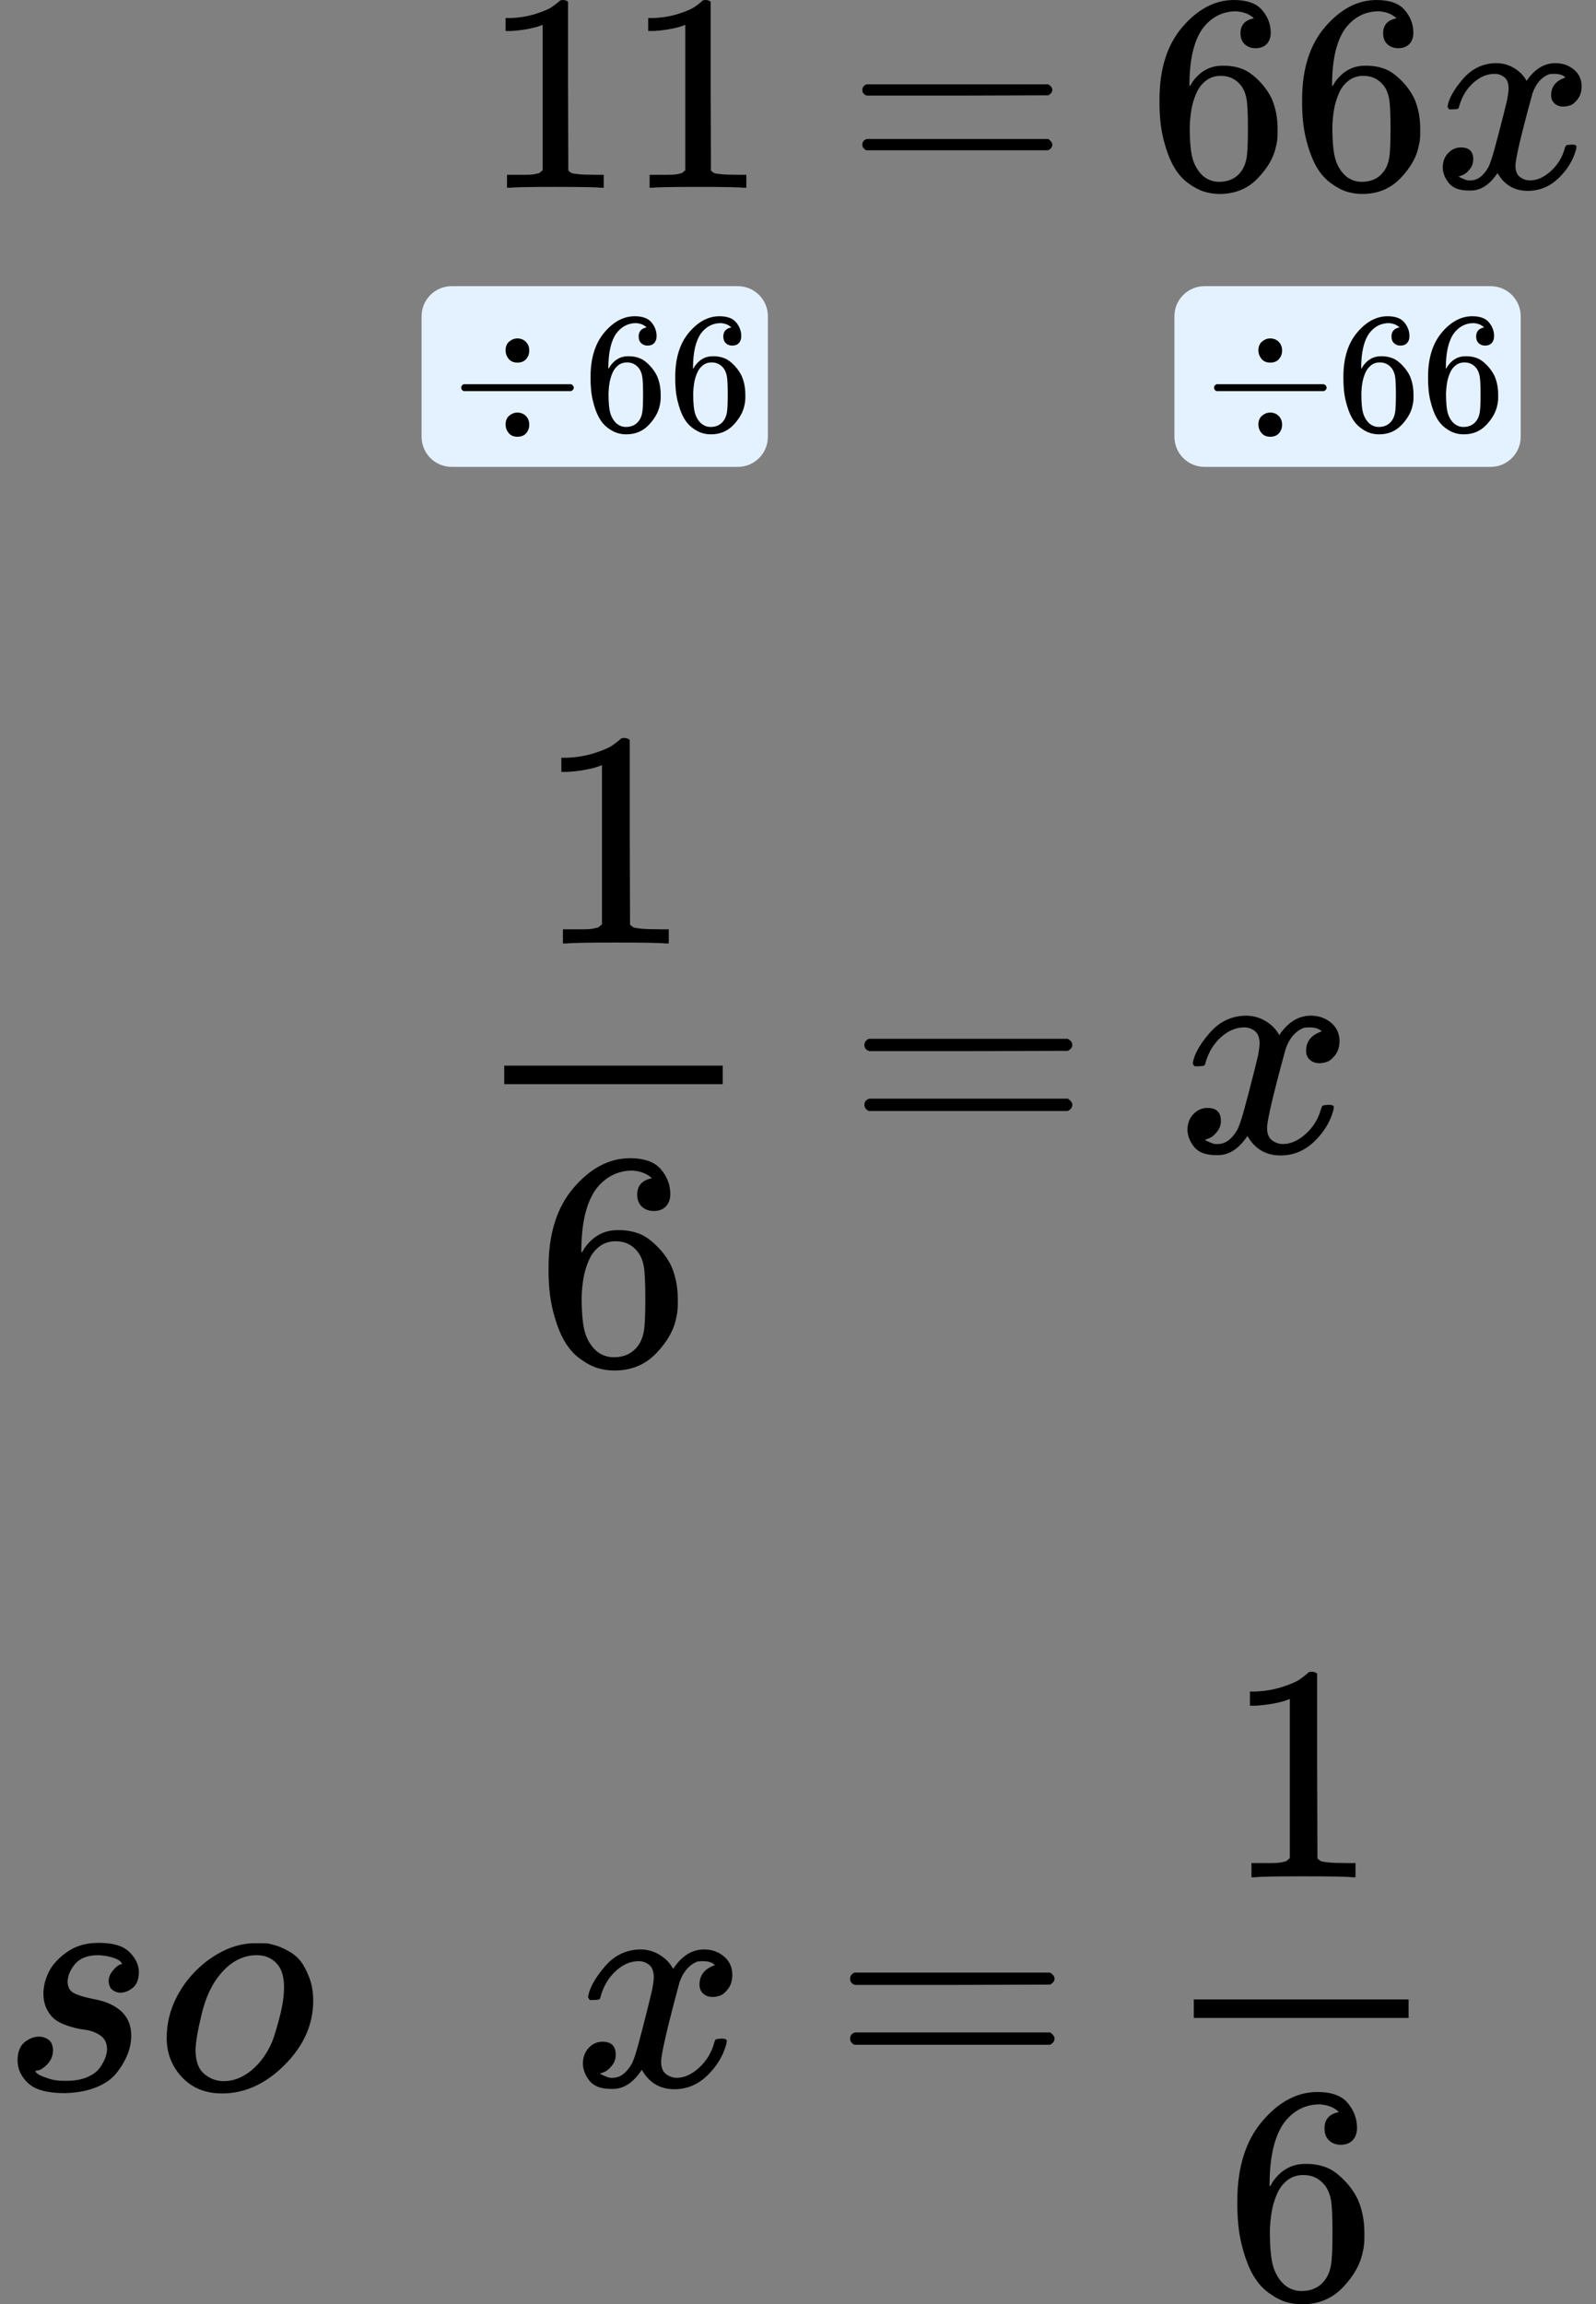 <?xml version="1.0" encoding="UTF-8"?> <svg xmlns="http://www.w3.org/2000/svg" width="106" height="153" viewBox="0 0 106 153" fill="none"><rect x="0" y="0" width="106" height="153" fill="#808080" stroke="none"/><path d="M36.041 1.648L35.795 1.741C35.618 1.804 35.365 1.866 35.037 1.928C34.709 1.991 34.342 2.034 33.938 2.059H33.578V1.198H33.938C34.532 1.173 35.081 1.08 35.586 0.918C36.091 0.755 36.445 0.606 36.647 0.468C36.849 0.331 37.026 0.194 37.178 0.057C37.203 0.019 37.279 0.001 37.405 0.001C37.519 0.001 37.626 0.038 37.727 0.113V5.709L37.746 11.324C37.834 11.412 37.91 11.468 37.973 11.493C38.036 11.518 38.188 11.543 38.428 11.567C38.668 11.592 39.059 11.605 39.602 11.605H40.095V12.466H39.886C39.621 12.428 38.617 12.41 36.874 12.41C35.157 12.41 34.165 12.428 33.9 12.466H33.673V11.605H34.165C34.443 11.605 34.683 11.605 34.885 11.605C35.087 11.605 35.245 11.599 35.359 11.586C35.472 11.574 35.574 11.555 35.662 11.53C35.75 11.505 35.801 11.493 35.813 11.493C35.826 11.493 35.864 11.461 35.927 11.399C35.99 11.337 36.028 11.312 36.041 11.324V1.648Z" fill="black"></path><path d="M45.514 1.648L45.267 1.741C45.09 1.804 44.838 1.866 44.51 1.928C44.181 1.991 43.815 2.034 43.411 2.059H43.051V1.198H43.411C44.004 1.173 44.554 1.08 45.059 0.918C45.564 0.755 45.918 0.606 46.12 0.468C46.322 0.331 46.499 0.194 46.65 0.057C46.675 0.019 46.751 0.001 46.877 0.001C46.991 0.001 47.099 0.038 47.2 0.113V5.709L47.218 11.324C47.307 11.412 47.383 11.468 47.446 11.493C47.509 11.518 47.66 11.543 47.901 11.567C48.14 11.592 48.532 11.605 49.075 11.605H49.568V12.466H49.359C49.094 12.428 48.09 12.41 46.347 12.41C44.63 12.41 43.638 12.428 43.373 12.466H43.145V11.605H43.638C43.916 11.605 44.156 11.605 44.358 11.605C44.56 11.605 44.718 11.599 44.831 11.586C44.945 11.574 45.046 11.555 45.135 11.53C45.223 11.505 45.274 11.493 45.286 11.493C45.299 11.493 45.337 11.461 45.4 11.399C45.463 11.337 45.501 11.312 45.514 11.324V1.648Z" fill="black"></path><path d="M57.273 5.972C57.273 5.81 57.362 5.685 57.539 5.598H69.606C69.796 5.698 69.89 5.822 69.89 5.972C69.89 6.109 69.802 6.228 69.625 6.328L63.601 6.347H57.577C57.374 6.284 57.273 6.159 57.273 5.972ZM57.273 9.603C57.273 9.416 57.374 9.291 57.577 9.229H69.625C69.802 9.354 69.89 9.478 69.89 9.603C69.89 9.765 69.796 9.89 69.606 9.978H57.539C57.362 9.89 57.273 9.765 57.273 9.603Z" fill="black"></path><path d="M77.009 6.608C77.009 4.574 77.52 2.964 78.543 1.779C79.567 0.594 80.703 0.001 81.953 0.001C82.825 0.001 83.45 0.226 83.829 0.675C84.208 1.124 84.397 1.623 84.397 2.172C84.397 2.484 84.309 2.734 84.132 2.921C83.955 3.108 83.709 3.201 83.393 3.201C83.103 3.201 82.863 3.114 82.673 2.939C82.484 2.765 82.389 2.521 82.389 2.209C82.389 1.66 82.686 1.33 83.279 1.218C83.002 0.943 82.61 0.787 82.105 0.75C81.208 0.75 80.469 1.124 79.888 1.873C79.295 2.696 78.998 3.956 78.998 5.653L79.017 5.728C79.08 5.653 79.131 5.572 79.169 5.485C79.686 4.736 80.362 4.362 81.196 4.362H81.271C81.852 4.362 82.364 4.48 82.806 4.718C83.109 4.892 83.412 5.142 83.715 5.466C84.018 5.791 84.265 6.146 84.454 6.533C84.719 7.144 84.852 7.812 84.852 8.536V8.873C84.852 9.16 84.82 9.428 84.757 9.677C84.618 10.414 84.214 11.131 83.545 11.83C82.875 12.529 82.029 12.878 81.006 12.878C80.653 12.878 80.312 12.828 79.983 12.728C79.655 12.628 79.301 12.441 78.922 12.167C78.543 11.892 78.221 11.524 77.956 11.062C77.691 10.601 77.464 9.996 77.274 9.247C77.085 8.498 76.996 7.619 77.009 6.608ZM81.082 5.036C80.703 5.036 80.375 5.142 80.097 5.354C79.819 5.566 79.604 5.847 79.453 6.196C79.301 6.545 79.194 6.901 79.131 7.263C79.068 7.625 79.03 8.012 79.017 8.423C79.017 9.459 79.093 10.201 79.244 10.651C79.396 11.1 79.636 11.462 79.964 11.736C80.267 11.961 80.602 12.073 80.968 12.073C81.612 12.073 82.105 11.836 82.446 11.362C82.61 11.137 82.724 10.857 82.787 10.52C82.85 10.183 82.882 9.528 82.882 8.554C82.882 7.556 82.85 6.889 82.787 6.552C82.724 6.215 82.61 5.934 82.446 5.709C82.105 5.26 81.65 5.036 81.082 5.036Z" fill="black"></path><path d="M86.482 6.608C86.482 4.574 86.993 2.964 88.016 1.779C89.039 0.594 90.176 0.001 91.426 0.001C92.297 0.001 92.923 0.226 93.302 0.675C93.68 1.124 93.87 1.623 93.87 2.172C93.87 2.484 93.781 2.734 93.605 2.921C93.428 3.108 93.182 3.201 92.866 3.201C92.575 3.201 92.335 3.114 92.146 2.939C91.957 2.765 91.862 2.521 91.862 2.209C91.862 1.66 92.159 1.33 92.752 1.218C92.474 0.943 92.083 0.787 91.578 0.75C90.681 0.75 89.942 1.124 89.361 1.873C88.768 2.696 88.471 3.956 88.471 5.653L88.49 5.728C88.553 5.653 88.603 5.572 88.641 5.485C89.159 4.736 89.835 4.362 90.668 4.362H90.744C91.325 4.362 91.837 4.48 92.279 4.718C92.582 4.892 92.885 5.142 93.188 5.466C93.491 5.791 93.737 6.146 93.927 6.533C94.192 7.144 94.325 7.812 94.325 8.536V8.873C94.325 9.16 94.293 9.428 94.23 9.677C94.091 10.414 93.687 11.131 93.017 11.83C92.348 12.529 91.502 12.878 90.479 12.878C90.125 12.878 89.784 12.828 89.456 12.728C89.127 12.628 88.774 12.441 88.395 12.167C88.016 11.892 87.694 11.524 87.429 11.062C87.164 10.601 86.936 9.996 86.747 9.247C86.557 8.498 86.469 7.619 86.482 6.608ZM90.555 5.036C90.176 5.036 89.847 5.142 89.57 5.354C89.292 5.566 89.077 5.847 88.925 6.196C88.774 6.545 88.666 6.901 88.603 7.263C88.54 7.625 88.502 8.012 88.49 8.423C88.49 9.459 88.566 10.201 88.717 10.651C88.869 11.1 89.109 11.462 89.437 11.736C89.74 11.961 90.075 12.073 90.441 12.073C91.085 12.073 91.578 11.836 91.919 11.362C92.083 11.137 92.197 10.857 92.26 10.52C92.323 10.183 92.354 9.528 92.354 8.554C92.354 7.556 92.323 6.889 92.26 6.552C92.197 6.215 92.083 5.934 91.919 5.709C91.578 5.26 91.123 5.036 90.555 5.036Z" fill="black"></path><path d="M96.142 7.057C96.231 6.533 96.572 5.928 97.165 5.241C97.759 4.555 98.491 4.206 99.363 4.193C99.805 4.193 100.209 4.306 100.575 4.53C100.942 4.755 101.213 5.036 101.39 5.372C101.92 4.586 102.558 4.193 103.303 4.193C103.771 4.193 104.175 4.331 104.516 4.605C104.857 4.88 105.033 5.248 105.046 5.709C105.046 6.071 104.958 6.364 104.781 6.589C104.604 6.814 104.434 6.951 104.269 7.001C104.105 7.051 103.96 7.076 103.834 7.076C103.594 7.076 103.398 7.007 103.246 6.87C103.095 6.732 103.019 6.552 103.019 6.327C103.019 5.753 103.335 5.36 103.966 5.148C103.827 4.986 103.575 4.904 103.209 4.904C103.044 4.904 102.924 4.917 102.849 4.942C102.369 5.142 102.015 5.553 101.788 6.177C101.03 8.935 100.651 10.544 100.651 11.006C100.651 11.355 100.752 11.605 100.954 11.755C101.156 11.905 101.377 11.979 101.617 11.979C102.085 11.979 102.545 11.774 103 11.362C103.455 10.95 103.764 10.445 103.928 9.846C103.966 9.721 104.004 9.652 104.042 9.64C104.08 9.627 104.181 9.615 104.345 9.602H104.421C104.61 9.602 104.705 9.652 104.705 9.752C104.705 9.765 104.692 9.833 104.667 9.958C104.465 10.669 104.074 11.299 103.493 11.848C102.912 12.397 102.236 12.672 101.466 12.672C100.582 12.672 99.912 12.279 99.458 11.493C98.94 12.266 98.346 12.653 97.677 12.653H97.563C96.944 12.653 96.502 12.491 96.237 12.166C95.972 11.842 95.833 11.499 95.82 11.137C95.82 10.738 95.94 10.413 96.18 10.164C96.42 9.914 96.704 9.79 97.033 9.79C97.576 9.79 97.847 10.052 97.847 10.576C97.847 10.825 97.772 11.043 97.62 11.231C97.469 11.418 97.323 11.543 97.184 11.605C97.045 11.667 96.963 11.699 96.938 11.699L96.881 11.717C96.881 11.73 96.919 11.755 96.995 11.792C97.071 11.83 97.172 11.873 97.298 11.923C97.424 11.973 97.544 11.992 97.658 11.979C98.113 11.979 98.504 11.699 98.832 11.137C98.946 10.938 99.091 10.513 99.268 9.864C99.445 9.216 99.622 8.542 99.799 7.843C99.975 7.144 100.076 6.732 100.102 6.608C100.165 6.271 100.196 6.027 100.196 5.878C100.196 5.528 100.102 5.279 99.912 5.129C99.723 4.979 99.508 4.904 99.268 4.904C98.763 4.904 98.289 5.104 97.847 5.503C97.405 5.903 97.096 6.414 96.919 7.038C96.894 7.15 96.862 7.213 96.824 7.225C96.787 7.238 96.685 7.25 96.521 7.263H96.256C96.18 7.188 96.142 7.119 96.142 7.057Z" fill="black"></path><path d="M28 21C28 19.895 28.895 19 30 19H49C50.105 19 51 19.895 51 21V29C51 30.105 50.105 31 49 31H30C28.895 31 28 30.105 28 29V21Z" fill="#E4F2FF"></path><g clip-path="url(#clip0)"><path d="M33.577 23.278C33.577 23.02 33.656 22.822 33.813 22.686C33.971 22.549 34.147 22.477 34.342 22.469C34.582 22.469 34.777 22.545 34.927 22.697C35.077 22.849 35.152 23.043 35.152 23.278C35.152 23.491 35.084 23.677 34.949 23.837C34.814 23.996 34.619 24.076 34.364 24.076C34.117 24.076 33.926 23.996 33.791 23.837C33.656 23.677 33.585 23.491 33.577 23.278ZM30.631 25.888C30.631 25.888 30.631 25.838 30.631 25.74C30.631 25.641 30.683 25.565 30.788 25.512H37.941C38.053 25.573 38.109 25.649 38.109 25.74C38.109 25.831 38.053 25.907 37.941 25.968H30.788C30.683 25.915 30.631 25.838 30.631 25.74V25.888ZM33.577 28.201C33.577 27.943 33.656 27.745 33.813 27.609C33.971 27.472 34.147 27.4 34.342 27.392C34.582 27.392 34.777 27.468 34.927 27.62C35.077 27.772 35.152 27.966 35.152 28.201C35.152 28.414 35.084 28.6 34.949 28.76C34.814 28.919 34.619 28.999 34.364 28.999C34.117 28.999 33.926 28.919 33.791 28.76C33.656 28.6 33.585 28.414 33.577 28.201Z" fill="black"></path><path d="M39.223 25.021C39.223 23.783 39.527 22.803 40.134 22.081C40.742 21.359 41.416 20.998 42.158 20.998C42.676 20.998 43.047 21.135 43.272 21.409C43.497 21.682 43.609 21.986 43.609 22.32C43.609 22.51 43.557 22.662 43.452 22.776C43.347 22.89 43.201 22.947 43.013 22.947C42.841 22.947 42.698 22.894 42.586 22.788C42.473 22.681 42.417 22.533 42.417 22.343C42.417 22.009 42.593 21.808 42.946 21.739C42.781 21.572 42.548 21.477 42.248 21.454C41.716 21.454 41.278 21.682 40.933 22.138C40.58 22.639 40.404 23.407 40.404 24.44L40.415 24.486C40.453 24.44 40.483 24.391 40.505 24.337C40.813 23.882 41.214 23.654 41.709 23.654H41.754C42.099 23.654 42.402 23.726 42.665 23.87C42.844 23.977 43.025 24.128 43.204 24.326C43.384 24.524 43.531 24.74 43.643 24.976C43.8 25.348 43.879 25.754 43.879 26.195V26.4C43.879 26.575 43.86 26.738 43.823 26.89C43.74 27.338 43.501 27.775 43.103 28.201C42.706 28.626 42.203 28.839 41.596 28.839C41.386 28.839 41.184 28.808 40.989 28.748C40.794 28.687 40.584 28.573 40.359 28.406C40.134 28.239 39.943 28.015 39.786 27.733C39.628 27.452 39.493 27.084 39.381 26.628C39.268 26.172 39.216 25.637 39.223 25.021ZM41.641 24.064C41.416 24.064 41.221 24.128 41.056 24.258C40.892 24.387 40.764 24.558 40.674 24.77C40.584 24.983 40.52 25.2 40.483 25.42C40.445 25.64 40.423 25.876 40.415 26.127C40.415 26.757 40.46 27.209 40.55 27.483C40.64 27.756 40.783 27.977 40.978 28.144C41.158 28.28 41.356 28.349 41.574 28.349C41.956 28.349 42.248 28.204 42.451 27.916C42.548 27.779 42.616 27.608 42.653 27.403C42.691 27.198 42.71 26.799 42.71 26.206C42.71 25.599 42.691 25.192 42.653 24.987C42.616 24.782 42.548 24.611 42.451 24.474C42.248 24.201 41.979 24.064 41.641 24.064Z" fill="black"></path><path d="M44.846 25.021C44.846 23.783 45.15 22.803 45.757 22.081C46.365 21.359 47.039 20.998 47.782 20.998C48.299 20.998 48.67 21.135 48.895 21.409C49.12 21.682 49.232 21.986 49.232 22.32C49.232 22.51 49.18 22.662 49.075 22.776C48.97 22.89 48.824 22.947 48.636 22.947C48.464 22.947 48.321 22.894 48.209 22.788C48.096 22.681 48.04 22.533 48.04 22.343C48.04 22.009 48.216 21.808 48.569 21.739C48.404 21.572 48.171 21.477 47.871 21.454C47.339 21.454 46.901 21.682 46.556 22.138C46.203 22.639 46.027 23.407 46.027 24.44L46.038 24.486C46.076 24.44 46.106 24.391 46.128 24.337C46.436 23.882 46.837 23.654 47.332 23.654H47.377C47.722 23.654 48.025 23.726 48.288 23.87C48.468 23.977 48.648 24.128 48.827 24.326C49.007 24.524 49.154 24.74 49.266 24.976C49.423 25.348 49.502 25.754 49.502 26.195V26.4C49.502 26.575 49.483 26.738 49.446 26.89C49.364 27.338 49.124 27.775 48.726 28.201C48.329 28.626 47.827 28.839 47.219 28.839C47.009 28.839 46.807 28.808 46.612 28.748C46.417 28.687 46.207 28.573 45.982 28.406C45.757 28.239 45.566 28.015 45.409 27.733C45.251 27.452 45.116 27.084 45.004 26.628C44.891 26.172 44.839 25.637 44.846 25.021ZM47.264 24.064C47.039 24.064 46.844 24.128 46.679 24.258C46.514 24.387 46.387 24.558 46.297 24.77C46.207 24.983 46.143 25.2 46.106 25.42C46.069 25.64 46.046 25.876 46.038 26.127C46.038 26.757 46.084 27.209 46.173 27.483C46.263 27.756 46.406 27.977 46.601 28.144C46.781 28.28 46.979 28.349 47.197 28.349C47.579 28.349 47.871 28.204 48.074 27.916C48.171 27.779 48.239 27.608 48.276 27.403C48.314 27.198 48.333 26.799 48.333 26.206C48.333 25.599 48.314 25.192 48.276 24.987C48.239 24.782 48.171 24.611 48.074 24.474C47.871 24.201 47.602 24.064 47.264 24.064Z" fill="black"></path></g><path d="M78 21C78 19.895 78.895 19 80 19H99C100.105 19 101 19.895 101 21V29C101 30.105 100.105 31 99 31H80C78.895 31 78 30.105 78 29V21Z" fill="#E4F2FF"></path><g clip-path="url(#clip1)"><path d="M83.577 23.278C83.577 23.02 83.656 22.822 83.813 22.686C83.971 22.549 84.147 22.477 84.342 22.469C84.582 22.469 84.777 22.545 84.927 22.697C85.077 22.849 85.152 23.043 85.152 23.278C85.152 23.491 85.084 23.677 84.949 23.837C84.814 23.996 84.619 24.076 84.365 24.076C84.117 24.076 83.926 23.996 83.791 23.837C83.656 23.677 83.585 23.491 83.577 23.278ZM80.631 25.888C80.631 25.888 80.631 25.838 80.631 25.74C80.631 25.641 80.683 25.565 80.788 25.512H87.941C88.053 25.573 88.109 25.649 88.109 25.74C88.109 25.831 88.053 25.907 87.941 25.968H80.788C80.683 25.915 80.631 25.838 80.631 25.74V25.888ZM83.577 28.201C83.577 27.943 83.656 27.745 83.813 27.609C83.971 27.472 84.147 27.4 84.342 27.392C84.582 27.392 84.777 27.468 84.927 27.62C85.077 27.772 85.152 27.966 85.152 28.201C85.152 28.414 85.084 28.6 84.949 28.76C84.814 28.919 84.619 28.999 84.365 28.999C84.117 28.999 83.926 28.919 83.791 28.76C83.656 28.6 83.585 28.414 83.577 28.201Z" fill="black"></path><path d="M89.223 25.021C89.223 23.783 89.527 22.803 90.134 22.081C90.742 21.359 91.416 20.998 92.159 20.998C92.676 20.998 93.047 21.135 93.272 21.409C93.497 21.682 93.609 21.986 93.609 22.32C93.609 22.51 93.557 22.662 93.452 22.776C93.347 22.89 93.201 22.947 93.013 22.947C92.841 22.947 92.698 22.894 92.586 22.788C92.473 22.681 92.417 22.533 92.417 22.343C92.417 22.009 92.593 21.808 92.946 21.739C92.781 21.572 92.548 21.477 92.249 21.454C91.716 21.454 91.278 21.682 90.933 22.138C90.58 22.639 90.404 23.407 90.404 24.44L90.415 24.486C90.453 24.44 90.483 24.391 90.505 24.337C90.813 23.882 91.214 23.654 91.709 23.654H91.754C92.099 23.654 92.402 23.726 92.665 23.87C92.844 23.977 93.025 24.128 93.204 24.326C93.384 24.524 93.531 24.74 93.643 24.976C93.8 25.348 93.879 25.754 93.879 26.195V26.4C93.879 26.575 93.86 26.738 93.823 26.89C93.74 27.338 93.501 27.775 93.103 28.201C92.706 28.626 92.204 28.839 91.596 28.839C91.386 28.839 91.184 28.808 90.989 28.748C90.794 28.687 90.584 28.573 90.359 28.406C90.134 28.239 89.943 28.015 89.786 27.733C89.628 27.452 89.493 27.084 89.381 26.628C89.268 26.172 89.216 25.637 89.223 25.021ZM91.641 24.064C91.416 24.064 91.221 24.128 91.056 24.258C90.891 24.387 90.764 24.558 90.674 24.77C90.584 24.983 90.52 25.2 90.483 25.42C90.445 25.64 90.423 25.876 90.415 26.127C90.415 26.757 90.46 27.209 90.55 27.483C90.64 27.756 90.783 27.977 90.978 28.144C91.158 28.28 91.356 28.349 91.574 28.349C91.956 28.349 92.249 28.204 92.451 27.916C92.548 27.779 92.616 27.608 92.653 27.403C92.691 27.198 92.71 26.799 92.71 26.206C92.71 25.599 92.691 25.192 92.653 24.987C92.616 24.782 92.548 24.611 92.451 24.474C92.249 24.201 91.979 24.064 91.641 24.064Z" fill="black"></path><path d="M94.846 25.021C94.846 23.783 95.15 22.803 95.757 22.081C96.365 21.359 97.039 20.998 97.782 20.998C98.299 20.998 98.67 21.135 98.895 21.409C99.12 21.682 99.232 21.986 99.232 22.32C99.232 22.51 99.18 22.662 99.075 22.776C98.97 22.89 98.824 22.947 98.636 22.947C98.464 22.947 98.321 22.894 98.209 22.788C98.097 22.681 98.04 22.533 98.04 22.343C98.04 22.009 98.216 21.808 98.569 21.739C98.404 21.572 98.171 21.477 97.871 21.454C97.339 21.454 96.901 21.682 96.556 22.138C96.203 22.639 96.027 23.407 96.027 24.44L96.038 24.486C96.076 24.44 96.106 24.391 96.128 24.337C96.436 23.882 96.837 23.654 97.332 23.654H97.377C97.722 23.654 98.025 23.726 98.288 23.87C98.468 23.977 98.647 24.128 98.827 24.326C99.007 24.524 99.154 24.74 99.266 24.976C99.424 25.348 99.502 25.754 99.502 26.195V26.4C99.502 26.575 99.484 26.738 99.446 26.89C99.364 27.338 99.124 27.775 98.726 28.201C98.329 28.626 97.827 28.839 97.219 28.839C97.009 28.839 96.807 28.808 96.612 28.748C96.417 28.687 96.207 28.573 95.982 28.406C95.757 28.239 95.566 28.015 95.409 27.733C95.251 27.452 95.116 27.084 95.004 26.628C94.891 26.172 94.839 25.637 94.846 25.021ZM97.264 24.064C97.039 24.064 96.844 24.128 96.68 24.258C96.514 24.387 96.387 24.558 96.297 24.77C96.207 24.983 96.143 25.2 96.106 25.42C96.069 25.64 96.046 25.876 96.038 26.127C96.038 26.757 96.084 27.209 96.173 27.483C96.263 27.756 96.406 27.977 96.601 28.144C96.781 28.28 96.979 28.349 97.197 28.349C97.579 28.349 97.871 28.204 98.074 27.916C98.171 27.779 98.239 27.608 98.276 27.403C98.314 27.198 98.333 26.799 98.333 26.206C98.333 25.599 98.314 25.192 98.276 24.987C98.239 24.782 98.171 24.611 98.074 24.474C97.871 24.201 97.602 24.064 97.264 24.064Z" fill="black"></path></g><path d="M39.979 50.803L39.709 50.905C39.516 50.973 39.239 51.042 38.88 51.11C38.52 51.178 38.12 51.226 37.677 51.253H37.283V50.311H37.677C38.327 50.284 38.928 50.181 39.481 50.004C40.034 49.826 40.421 49.662 40.642 49.512C40.863 49.362 41.057 49.211 41.223 49.061C41.25 49.02 41.333 49 41.471 49C41.596 49 41.713 49.041 41.824 49.123V55.248L41.845 61.395C41.941 61.49 42.024 61.552 42.093 61.579C42.163 61.606 42.328 61.634 42.591 61.661C42.854 61.688 43.282 61.702 43.877 61.702H44.416V62.645H44.188C43.897 62.604 42.798 62.583 40.891 62.583C39.011 62.583 37.926 62.604 37.636 62.645H37.387V61.702H37.926C38.23 61.702 38.493 61.702 38.714 61.702C38.935 61.702 39.108 61.695 39.232 61.682C39.357 61.668 39.467 61.648 39.564 61.62C39.661 61.593 39.716 61.579 39.73 61.579C39.744 61.579 39.785 61.545 39.854 61.477C39.923 61.408 39.965 61.381 39.979 61.395V50.803Z" fill="black"></path><path d="M36.433 84.136C36.433 81.909 36.993 80.147 38.112 78.85C39.232 77.552 40.476 76.903 41.844 76.903C42.798 76.903 43.482 77.149 43.897 77.641C44.312 78.133 44.519 78.679 44.519 79.28C44.519 79.621 44.422 79.895 44.229 80.1C44.035 80.304 43.766 80.407 43.42 80.407C43.102 80.407 42.84 80.311 42.632 80.12C42.425 79.929 42.321 79.662 42.321 79.321C42.321 78.72 42.646 78.358 43.296 78.235C42.992 77.935 42.563 77.764 42.01 77.723C41.029 77.723 40.22 78.133 39.584 78.952C38.935 79.854 38.61 81.233 38.61 83.091L38.631 83.173C38.7 83.091 38.755 83.002 38.797 82.906C39.363 82.087 40.103 81.677 41.015 81.677H41.098C41.734 81.677 42.294 81.807 42.778 82.066C43.109 82.258 43.441 82.531 43.773 82.886C44.104 83.241 44.374 83.63 44.581 84.054C44.872 84.723 45.017 85.454 45.017 86.246V86.615C45.017 86.929 44.982 87.222 44.913 87.496C44.761 88.302 44.319 89.087 43.586 89.852C42.853 90.617 41.927 90.999 40.808 90.999C40.421 90.999 40.047 90.944 39.688 90.835C39.329 90.726 38.942 90.521 38.527 90.221C38.112 89.92 37.76 89.517 37.47 89.012C37.179 88.506 36.931 87.844 36.723 87.024C36.516 86.205 36.419 85.242 36.433 84.136ZM40.891 82.415C40.476 82.415 40.117 82.531 39.812 82.763C39.508 82.995 39.273 83.302 39.108 83.685C38.942 84.067 38.824 84.457 38.755 84.853C38.686 85.249 38.645 85.672 38.631 86.123C38.631 87.257 38.714 88.069 38.88 88.561C39.045 89.053 39.308 89.449 39.667 89.749C39.999 89.995 40.365 90.118 40.766 90.118C41.471 90.118 42.01 89.859 42.383 89.34C42.563 89.094 42.688 88.786 42.757 88.418C42.826 88.049 42.86 87.332 42.86 86.266C42.86 85.174 42.826 84.443 42.757 84.074C42.688 83.705 42.563 83.398 42.383 83.152C42.01 82.66 41.513 82.415 40.891 82.415Z" fill="black"></path><path d="M48.002 71.985H33.488V70.756H48.002V71.985Z" fill="black"></path><path d="M57.41 69.383C57.41 69.206 57.507 69.069 57.7 68.973H70.908C71.115 69.083 71.219 69.219 71.219 69.383C71.219 69.533 71.122 69.663 70.929 69.772L64.335 69.793H57.742C57.521 69.725 57.41 69.588 57.41 69.383ZM57.41 73.358C57.41 73.153 57.521 73.016 57.742 72.948H70.929C71.122 73.085 71.219 73.221 71.219 73.358C71.219 73.535 71.115 73.672 70.908 73.768H57.7C57.507 73.672 57.41 73.535 57.41 73.358Z" fill="black"></path><path d="M79.22 70.572C79.316 69.999 79.69 69.336 80.339 68.585C80.989 67.834 81.791 67.451 82.744 67.438C83.228 67.438 83.671 67.561 84.071 67.807C84.472 68.052 84.769 68.36 84.963 68.728C85.543 67.868 86.242 67.438 87.057 67.438C87.569 67.438 88.011 67.588 88.384 67.888C88.757 68.189 88.951 68.592 88.965 69.097C88.965 69.493 88.868 69.814 88.674 70.06C88.481 70.306 88.294 70.456 88.114 70.511C87.935 70.566 87.776 70.593 87.638 70.593C87.375 70.593 87.161 70.518 86.995 70.368C86.829 70.217 86.746 70.019 86.746 69.773C86.746 69.145 87.092 68.715 87.783 68.483C87.631 68.305 87.354 68.216 86.953 68.216C86.774 68.216 86.642 68.23 86.559 68.257C86.034 68.476 85.647 68.927 85.398 69.609C84.569 72.628 84.154 74.39 84.154 74.895C84.154 75.278 84.265 75.551 84.486 75.715C84.707 75.879 84.949 75.961 85.212 75.961C85.723 75.961 86.228 75.735 86.725 75.285C87.223 74.834 87.561 74.281 87.741 73.625C87.783 73.489 87.824 73.413 87.866 73.4C87.907 73.386 88.018 73.372 88.197 73.359H88.28C88.488 73.359 88.591 73.413 88.591 73.523C88.591 73.536 88.578 73.611 88.55 73.748C88.329 74.527 87.9 75.216 87.264 75.817C86.629 76.418 85.889 76.719 85.046 76.719C84.078 76.719 83.346 76.288 82.848 75.428C82.281 76.275 81.632 76.698 80.899 76.698H80.775C80.097 76.698 79.614 76.521 79.323 76.166C79.033 75.811 78.881 75.435 78.867 75.039C78.867 74.602 78.999 74.247 79.261 73.973C79.524 73.7 79.835 73.564 80.194 73.564C80.788 73.564 81.086 73.85 81.086 74.424C81.086 74.697 81.003 74.936 80.837 75.141C80.671 75.346 80.512 75.483 80.36 75.551C80.208 75.619 80.118 75.653 80.091 75.653L80.028 75.674C80.028 75.688 80.07 75.715 80.153 75.756C80.236 75.797 80.346 75.845 80.484 75.899C80.623 75.954 80.754 75.974 80.878 75.961C81.376 75.961 81.805 75.653 82.164 75.039C82.288 74.82 82.447 74.356 82.641 73.646C82.834 72.935 83.028 72.198 83.221 71.433C83.415 70.668 83.525 70.217 83.553 70.081C83.622 69.712 83.657 69.446 83.657 69.282C83.657 68.899 83.553 68.626 83.346 68.462C83.138 68.298 82.903 68.216 82.641 68.216C82.088 68.216 81.57 68.435 81.086 68.872C80.602 69.309 80.263 69.869 80.07 70.552C80.042 70.675 80.007 70.743 79.966 70.757C79.925 70.77 79.814 70.784 79.634 70.798H79.344C79.261 70.716 79.22 70.641 79.22 70.572Z" fill="black"></path><path d="M39.059 132.572C39.154 131.999 39.521 131.336 40.16 130.585C40.799 129.834 41.587 129.451 42.524 129.438C43 129.438 43.435 129.561 43.829 129.807C44.223 130.052 44.515 130.36 44.705 130.729C45.276 129.868 45.962 129.438 46.764 129.438C47.267 129.438 47.702 129.588 48.068 129.889C48.435 130.189 48.626 130.592 48.639 131.097C48.639 131.493 48.544 131.814 48.354 132.06C48.163 132.306 47.98 132.456 47.803 132.511C47.627 132.566 47.471 132.593 47.335 132.593C47.076 132.593 46.866 132.518 46.703 132.368C46.54 132.217 46.458 132.019 46.458 131.773C46.458 131.145 46.798 130.715 47.477 130.483C47.328 130.305 47.056 130.216 46.662 130.216C46.485 130.216 46.356 130.23 46.275 130.257C45.758 130.476 45.378 130.927 45.133 131.609C44.318 134.628 43.91 136.39 43.91 136.895C43.91 137.278 44.019 137.551 44.236 137.715C44.454 137.879 44.692 137.961 44.95 137.961C45.453 137.961 45.949 137.735 46.438 137.285C46.927 136.834 47.26 136.281 47.437 135.625C47.477 135.489 47.518 135.413 47.559 135.4C47.6 135.386 47.708 135.372 47.885 135.359H47.967C48.17 135.359 48.272 135.413 48.272 135.523C48.272 135.536 48.259 135.611 48.231 135.748C48.014 136.527 47.593 137.216 46.968 137.817C46.343 138.418 45.616 138.719 44.787 138.719C43.836 138.719 43.115 138.289 42.626 137.428C42.069 138.275 41.431 138.698 40.71 138.698H40.588C39.922 138.698 39.447 138.521 39.161 138.166C38.876 137.81 38.727 137.435 38.713 137.039C38.713 136.602 38.842 136.247 39.1 135.973C39.358 135.7 39.664 135.564 40.017 135.564C40.602 135.564 40.894 135.85 40.894 136.424C40.894 136.697 40.812 136.936 40.649 137.141C40.486 137.346 40.33 137.483 40.18 137.551C40.031 137.619 39.943 137.653 39.915 137.653L39.854 137.674C39.854 137.688 39.895 137.715 39.977 137.756C40.058 137.797 40.167 137.845 40.303 137.899C40.439 137.954 40.568 137.974 40.69 137.961C41.179 137.961 41.6 137.653 41.954 137.039C42.076 136.82 42.232 136.356 42.422 135.646C42.613 134.935 42.803 134.198 42.993 133.433C43.183 132.668 43.292 132.217 43.319 132.081C43.387 131.712 43.421 131.446 43.421 131.282C43.421 130.899 43.319 130.626 43.115 130.462C42.912 130.298 42.681 130.216 42.422 130.216C41.879 130.216 41.369 130.435 40.894 130.872C40.418 131.309 40.085 131.869 39.895 132.552C39.868 132.675 39.834 132.743 39.793 132.757C39.752 132.77 39.644 132.784 39.467 132.798H39.182C39.1 132.716 39.059 132.641 39.059 132.572Z" fill="black"></path><path d="M56.461 131.383C56.461 131.206 56.556 131.069 56.746 130.973H69.73C69.934 131.083 70.036 131.219 70.036 131.383C70.036 131.533 69.941 131.663 69.75 131.772L63.269 131.793H56.787C56.57 131.725 56.461 131.588 56.461 131.383ZM56.461 135.358C56.461 135.153 56.57 135.016 56.787 134.948H69.75C69.941 135.085 70.036 135.221 70.036 135.358C70.036 135.535 69.934 135.672 69.73 135.768H56.746C56.556 135.672 56.461 135.535 56.461 135.358Z" fill="black"></path><path d="M85.665 112.803L85.4 112.905C85.21 112.973 84.938 113.042 84.585 113.11C84.232 113.178 83.838 113.226 83.403 113.253H83.016V112.311H83.403C84.041 112.284 84.633 112.181 85.176 112.004C85.72 111.826 86.1 111.662 86.318 111.512C86.535 111.362 86.725 111.211 86.888 111.061C86.915 111.02 86.997 111 87.133 111C87.255 111 87.371 111.041 87.479 111.123V117.248L87.5 123.395C87.595 123.49 87.676 123.552 87.744 123.579C87.812 123.606 87.975 123.634 88.234 123.661C88.492 123.688 88.913 123.702 89.497 123.702H90.027V124.645H89.803C89.518 124.604 88.437 124.583 86.562 124.583C84.714 124.583 83.647 124.604 83.362 124.645H83.118V123.702H83.647C83.946 123.702 84.205 123.702 84.422 123.702C84.639 123.702 84.809 123.695 84.932 123.682C85.054 123.668 85.163 123.647 85.258 123.62C85.353 123.593 85.407 123.579 85.421 123.579C85.434 123.579 85.475 123.545 85.543 123.477C85.611 123.408 85.652 123.381 85.665 123.395V112.803Z" fill="black"></path><path d="M82.179 146.136C82.179 143.909 82.729 142.147 83.83 140.85C84.931 139.552 86.154 138.903 87.499 138.903C88.436 138.903 89.109 139.149 89.517 139.641C89.924 140.133 90.128 140.679 90.128 141.28C90.128 141.621 90.033 141.895 89.843 142.1C89.653 142.304 89.388 142.407 89.048 142.407C88.735 142.407 88.477 142.311 88.273 142.12C88.07 141.929 87.968 141.662 87.968 141.321C87.968 140.72 88.287 140.358 88.926 140.235C88.627 139.935 88.205 139.764 87.662 139.723C86.697 139.723 85.902 140.133 85.277 140.952C84.638 141.854 84.319 143.233 84.319 145.091L84.34 145.173C84.407 145.091 84.462 145.002 84.503 144.906C85.06 144.087 85.787 143.677 86.683 143.677H86.765C87.39 143.677 87.94 143.807 88.416 144.066C88.742 144.258 89.068 144.531 89.394 144.886C89.721 145.241 89.985 145.63 90.189 146.054C90.475 146.723 90.617 147.454 90.617 148.246V148.615C90.617 148.929 90.583 149.222 90.515 149.496C90.366 150.301 89.931 151.087 89.211 151.852C88.491 152.617 87.58 152.999 86.48 152.999C86.099 152.999 85.732 152.944 85.379 152.835C85.026 152.726 84.645 152.521 84.238 152.22C83.83 151.92 83.484 151.517 83.198 151.012C82.913 150.506 82.668 149.844 82.464 149.024C82.26 148.205 82.165 147.242 82.179 146.136ZM86.561 144.415C86.154 144.415 85.8 144.531 85.501 144.763C85.202 144.995 84.971 145.302 84.808 145.685C84.645 146.067 84.53 146.457 84.462 146.853C84.394 147.249 84.353 147.672 84.34 148.123C84.34 149.257 84.421 150.069 84.584 150.561C84.747 151.053 85.005 151.449 85.359 151.749C85.685 151.995 86.045 152.118 86.439 152.118C87.132 152.118 87.662 151.859 88.029 151.34C88.205 151.094 88.328 150.786 88.396 150.418C88.464 150.049 88.498 149.332 88.498 148.266C88.498 147.174 88.464 146.443 88.396 146.074C88.328 145.705 88.205 145.398 88.029 145.152C87.662 144.66 87.173 144.415 86.561 144.415Z" fill="black"></path><path d="M93.553 133.985H79.285V132.756H93.553V133.985Z" fill="black"></path><path d="M2.883 132.379C2.883 131.908 3 131.43 3.235 130.944C3.47 130.459 3.881 130.01 4.468 129.598C5.055 129.186 5.767 128.988 6.603 129.002C7.513 129.002 8.173 129.201 8.584 129.598C8.995 129.996 9.208 130.437 9.223 130.922C9.223 131.393 9.098 131.739 8.848 131.96C8.599 132.18 8.32 132.298 8.012 132.313C7.821 132.313 7.645 132.254 7.484 132.136C7.322 132.019 7.234 131.827 7.219 131.562C7.219 131.327 7.286 131.121 7.418 130.944C7.55 130.768 7.674 130.636 7.792 130.547C7.909 130.459 8.005 130.415 8.078 130.415C8.093 130.415 8.1 130.407 8.1 130.393C8.1 130.349 8.049 130.282 7.946 130.194C7.843 130.106 7.66 130.025 7.396 129.951C7.131 129.878 6.845 129.834 6.537 129.819C5.833 129.819 5.319 130.01 4.996 130.393C4.673 130.775 4.505 131.165 4.49 131.562C4.49 131.93 4.629 132.188 4.908 132.335C5.187 132.482 5.591 132.607 6.119 132.71C6.647 132.813 7.029 132.923 7.263 133.041C8.232 133.468 8.716 134.174 8.716 135.16C8.716 135.572 8.636 135.984 8.474 136.395C8.313 136.807 8.071 137.219 7.748 137.631C7.425 138.043 6.963 138.367 6.361 138.602C5.759 138.838 5.07 138.963 4.292 138.978C3.162 138.978 2.362 138.764 1.892 138.338C1.423 137.911 1.181 137.411 1.166 136.837C1.166 136.263 1.32 135.851 1.628 135.601C1.936 135.351 2.259 135.226 2.597 135.226C2.817 135.226 3.022 135.292 3.213 135.424C3.404 135.557 3.507 135.785 3.521 136.109C3.521 136.491 3.389 136.815 3.125 137.08C2.861 137.344 2.634 137.477 2.443 137.477C2.413 137.492 2.391 137.499 2.377 137.499C2.362 137.499 2.355 137.514 2.355 137.543C2.369 137.587 2.428 137.646 2.531 137.72C2.634 137.793 2.861 137.889 3.213 138.007C3.565 138.124 3.969 138.176 4.424 138.161C4.952 138.161 5.407 138.08 5.789 137.918C6.17 137.756 6.449 137.55 6.625 137.3C6.801 137.05 6.926 136.822 6.999 136.616C7.073 136.41 7.109 136.226 7.109 136.064C7.109 135.653 6.955 135.344 6.647 135.138C6.339 134.932 5.987 134.807 5.591 134.762C5.194 134.718 4.761 134.608 4.292 134.431C3.822 134.255 3.477 133.997 3.257 133.659C3.008 133.291 2.883 132.864 2.883 132.379Z" fill="black"></path><path d="M14.748 138.999C13.648 138.999 12.76 138.639 12.085 137.918C11.41 137.197 11.072 136.329 11.072 135.314C11.072 134.357 11.292 133.452 11.733 132.599C12.173 131.746 12.775 131.003 13.538 130.37C14.653 129.473 15.79 129.024 16.95 129.024C17.419 129.024 17.713 129.031 17.83 129.046C18.021 129.09 18.212 129.142 18.402 129.2C18.593 129.259 18.85 129.377 19.173 129.554C19.496 129.73 19.76 129.951 19.965 130.216C20.171 130.48 20.362 130.841 20.538 131.297C20.714 131.753 20.802 132.268 20.802 132.842C20.802 134.416 20.171 135.836 18.909 137.101C17.647 138.366 16.26 138.999 14.748 138.999ZM12.987 136.108C12.987 136.844 13.178 137.373 13.56 137.697C13.941 138.021 14.374 138.182 14.858 138.182C15.504 138.182 16.113 137.947 16.686 137.476C17.258 137.005 17.713 136.388 18.05 135.622C18.182 135.314 18.351 134.769 18.556 133.989C18.762 133.21 18.865 132.533 18.865 131.959C18.865 131.312 18.733 130.819 18.468 130.48C18.116 130.039 17.647 129.818 17.06 129.818C16.135 129.818 15.321 130.245 14.616 131.098C14.073 131.746 13.67 132.606 13.406 133.68C13.141 134.754 13.002 135.564 12.987 136.108Z" fill="black"></path><defs><clipPath id="clip0"><rect width="20" height="8" fill="white" transform="translate(30 21)"></rect></clipPath><clipPath id="clip1"><rect width="20" height="8" fill="white" transform="translate(80 21)"></rect></clipPath></defs></svg> 